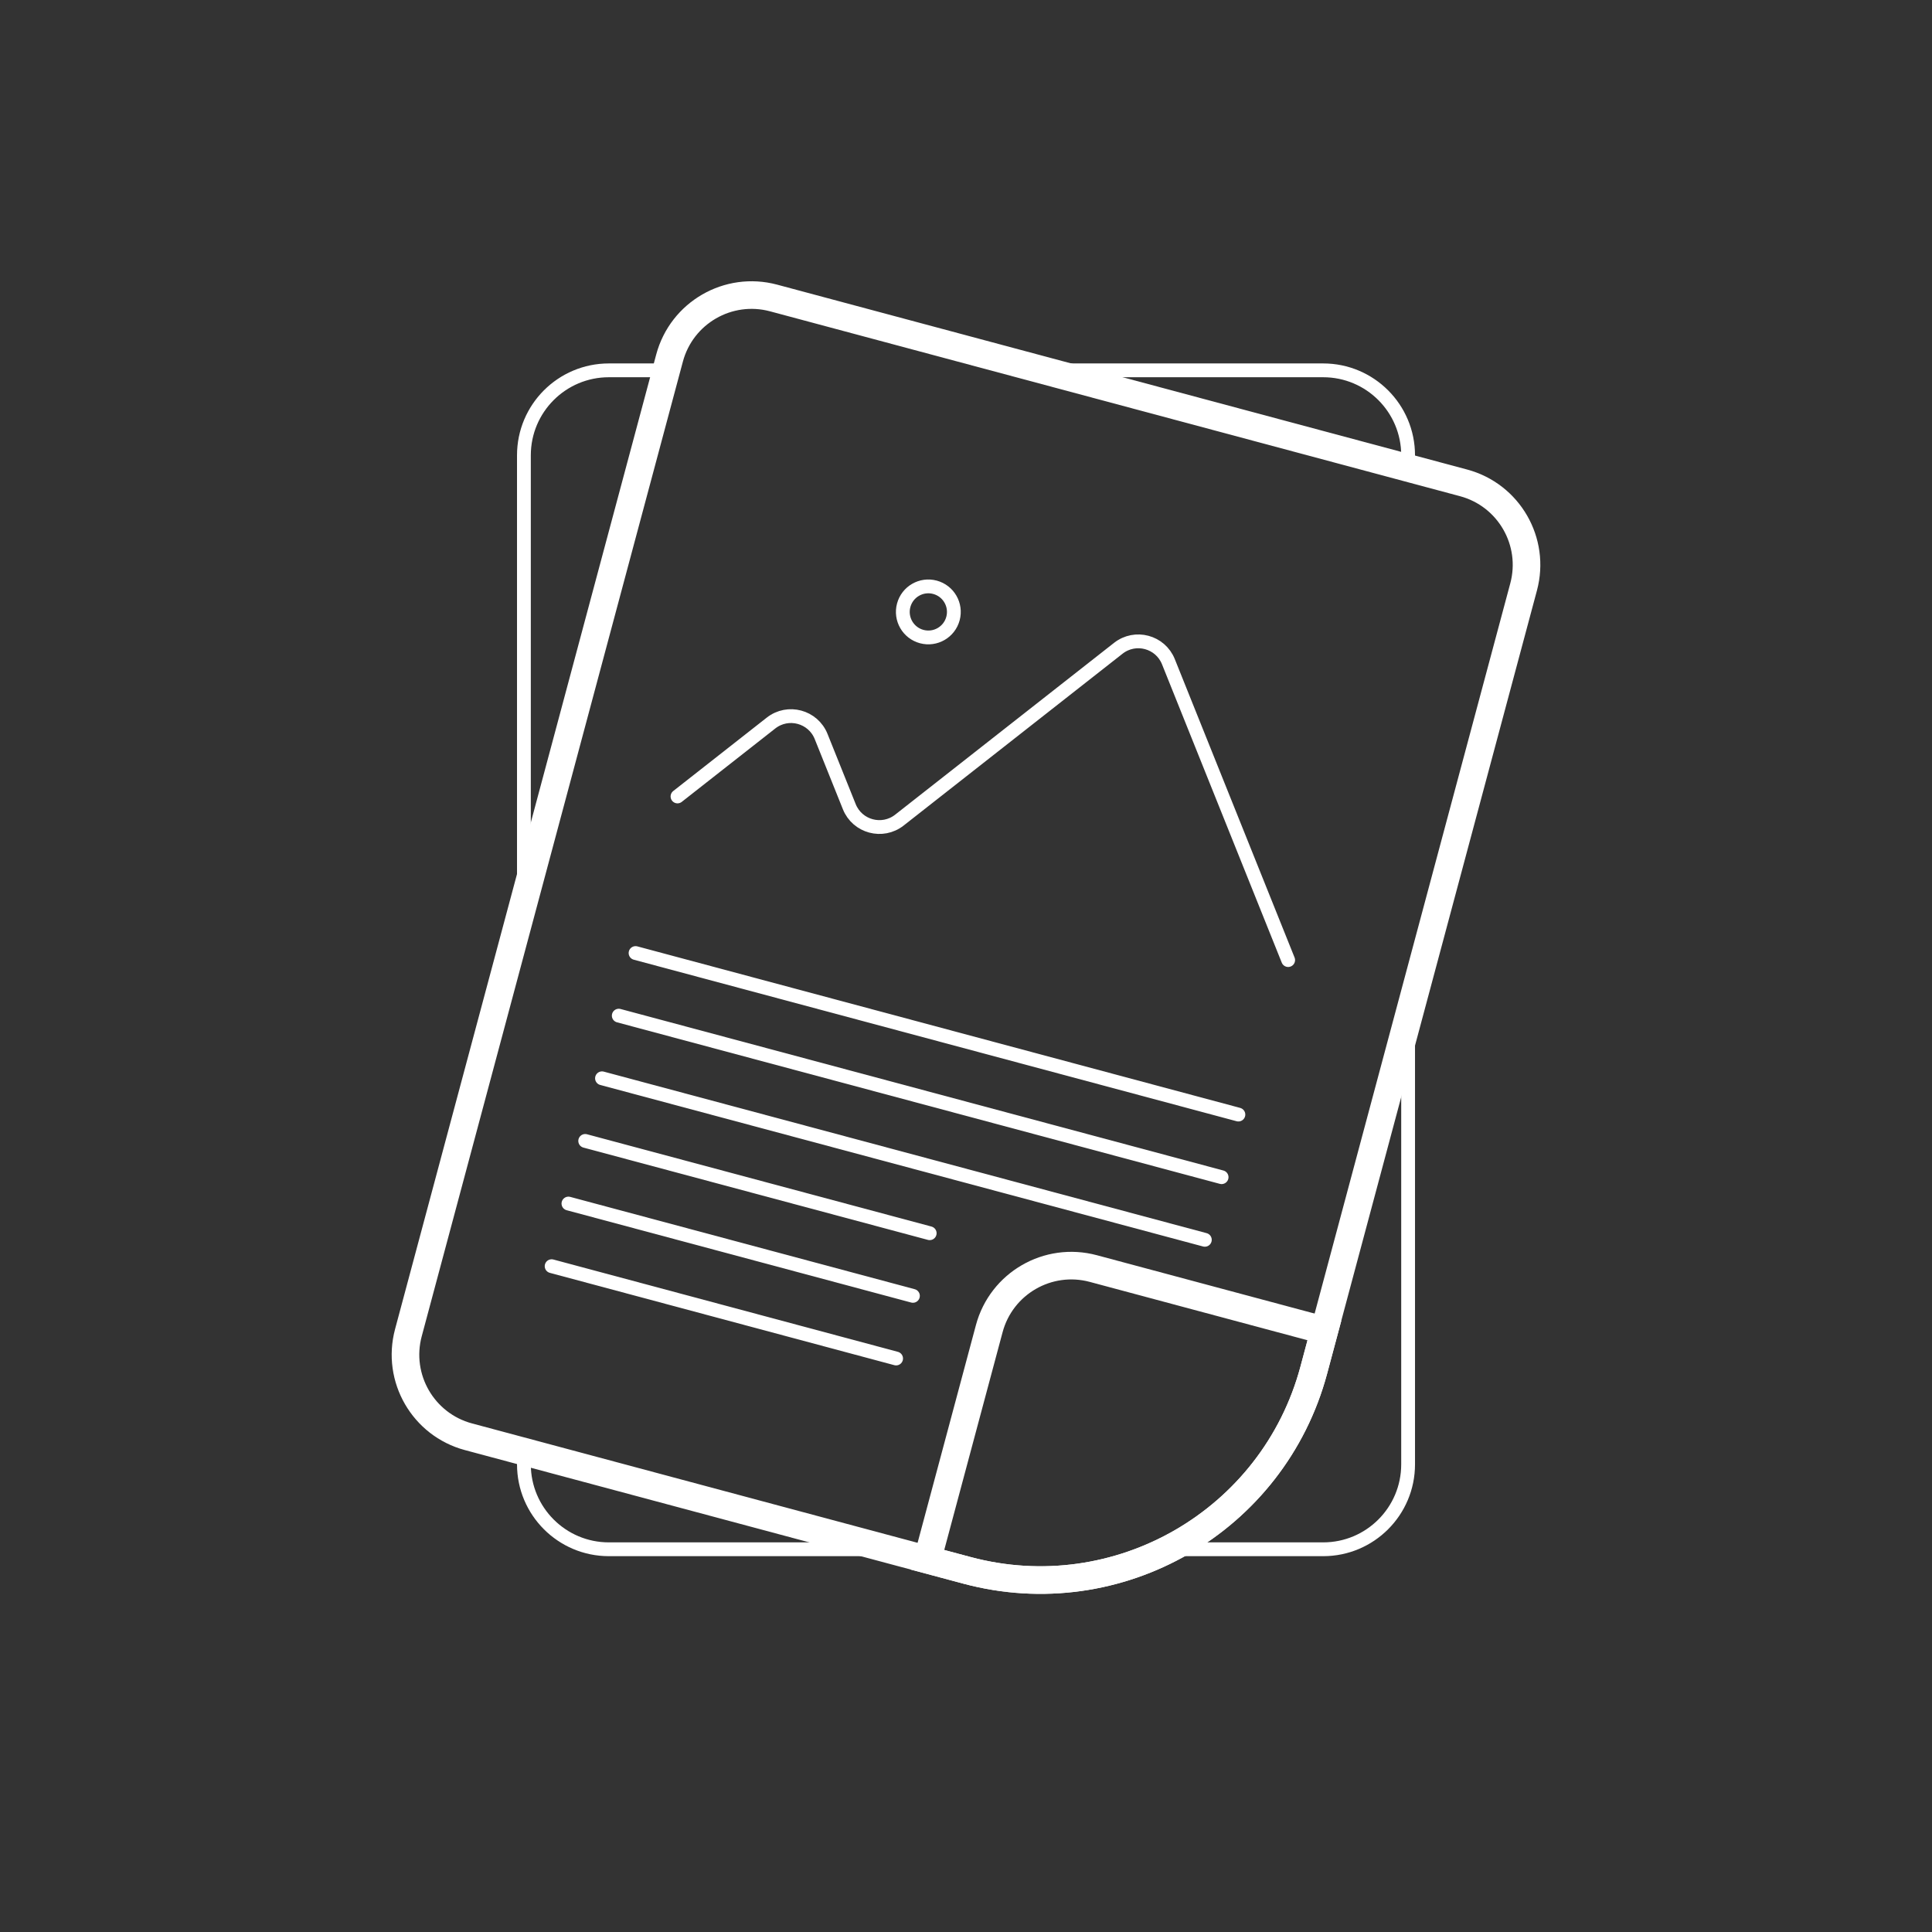 <?xml version="1.0" encoding="UTF-8"?> <svg xmlns="http://www.w3.org/2000/svg" width="140" height="140" viewBox="0 0 140 140" fill="none"><rect x="0" y="0" width="140" height="140" fill="#333333" stroke="none"/><path d="M106.055 34.99L56.057 21.593C52.773 20.713 49.398 22.662 48.518 25.946L38.227 64.354L29.594 96.573C28.714 99.857 30.663 103.233 33.947 104.113L70.069 113.792C81.016 116.725 92.268 110.228 95.201 99.282L110.407 42.529C111.287 39.245 109.339 35.87 106.055 34.99Z" stroke="white" stroke-width="2"></path><path d="M75.002 26.836L95.882 26.836C99.281 26.836 102.037 29.592 102.037 32.992L102.037 34.08M102.037 73.173L102.037 106.111C102.037 109.51 99.282 112.266 95.882 112.266L84.946 112.266M63.664 112.266L44.121 112.266C40.721 112.266 37.965 109.51 37.965 106.11L37.965 105.38M37.965 65.068L37.965 32.992C37.965 29.592 40.721 26.836 44.121 26.836L48.209 26.836" stroke="white"></path><path d="M71.686 96.277C72.566 92.993 75.942 91.044 79.225 91.924L95.972 96.412L95.203 99.284C92.269 110.23 81.017 116.727 70.071 113.793L67.199 113.024L71.686 96.277Z" stroke="white" stroke-width="2"></path><path d="M46.055 69.061L89.739 80.766" stroke="white" stroke-linecap="round"></path><path d="M44.838 73.598L88.522 85.303" stroke="white" stroke-linecap="round"></path><path d="M43.623 78.137L87.307 89.842" stroke="white" stroke-linecap="round"></path><path d="M42.406 82.676L67.369 89.364" stroke="white" stroke-linecap="round"></path><path d="M41.191 87.214L66.154 93.903" stroke="white" stroke-linecap="round"></path><path d="M39.973 91.753L64.935 98.442" stroke="white" stroke-linecap="round"></path><path d="M49.094 57.714L55.87 52.395C57.102 51.428 58.917 51.914 59.501 53.368L61.543 58.455C62.126 59.909 63.942 60.395 65.174 59.428L81.036 46.977C82.268 46.01 84.084 46.496 84.667 47.95L93.345 69.571" stroke="white" stroke-linecap="round"></path><circle cx="67.271" cy="44.342" r="1.849" transform="rotate(15 67.271 44.342)" stroke="white"></circle></svg> 